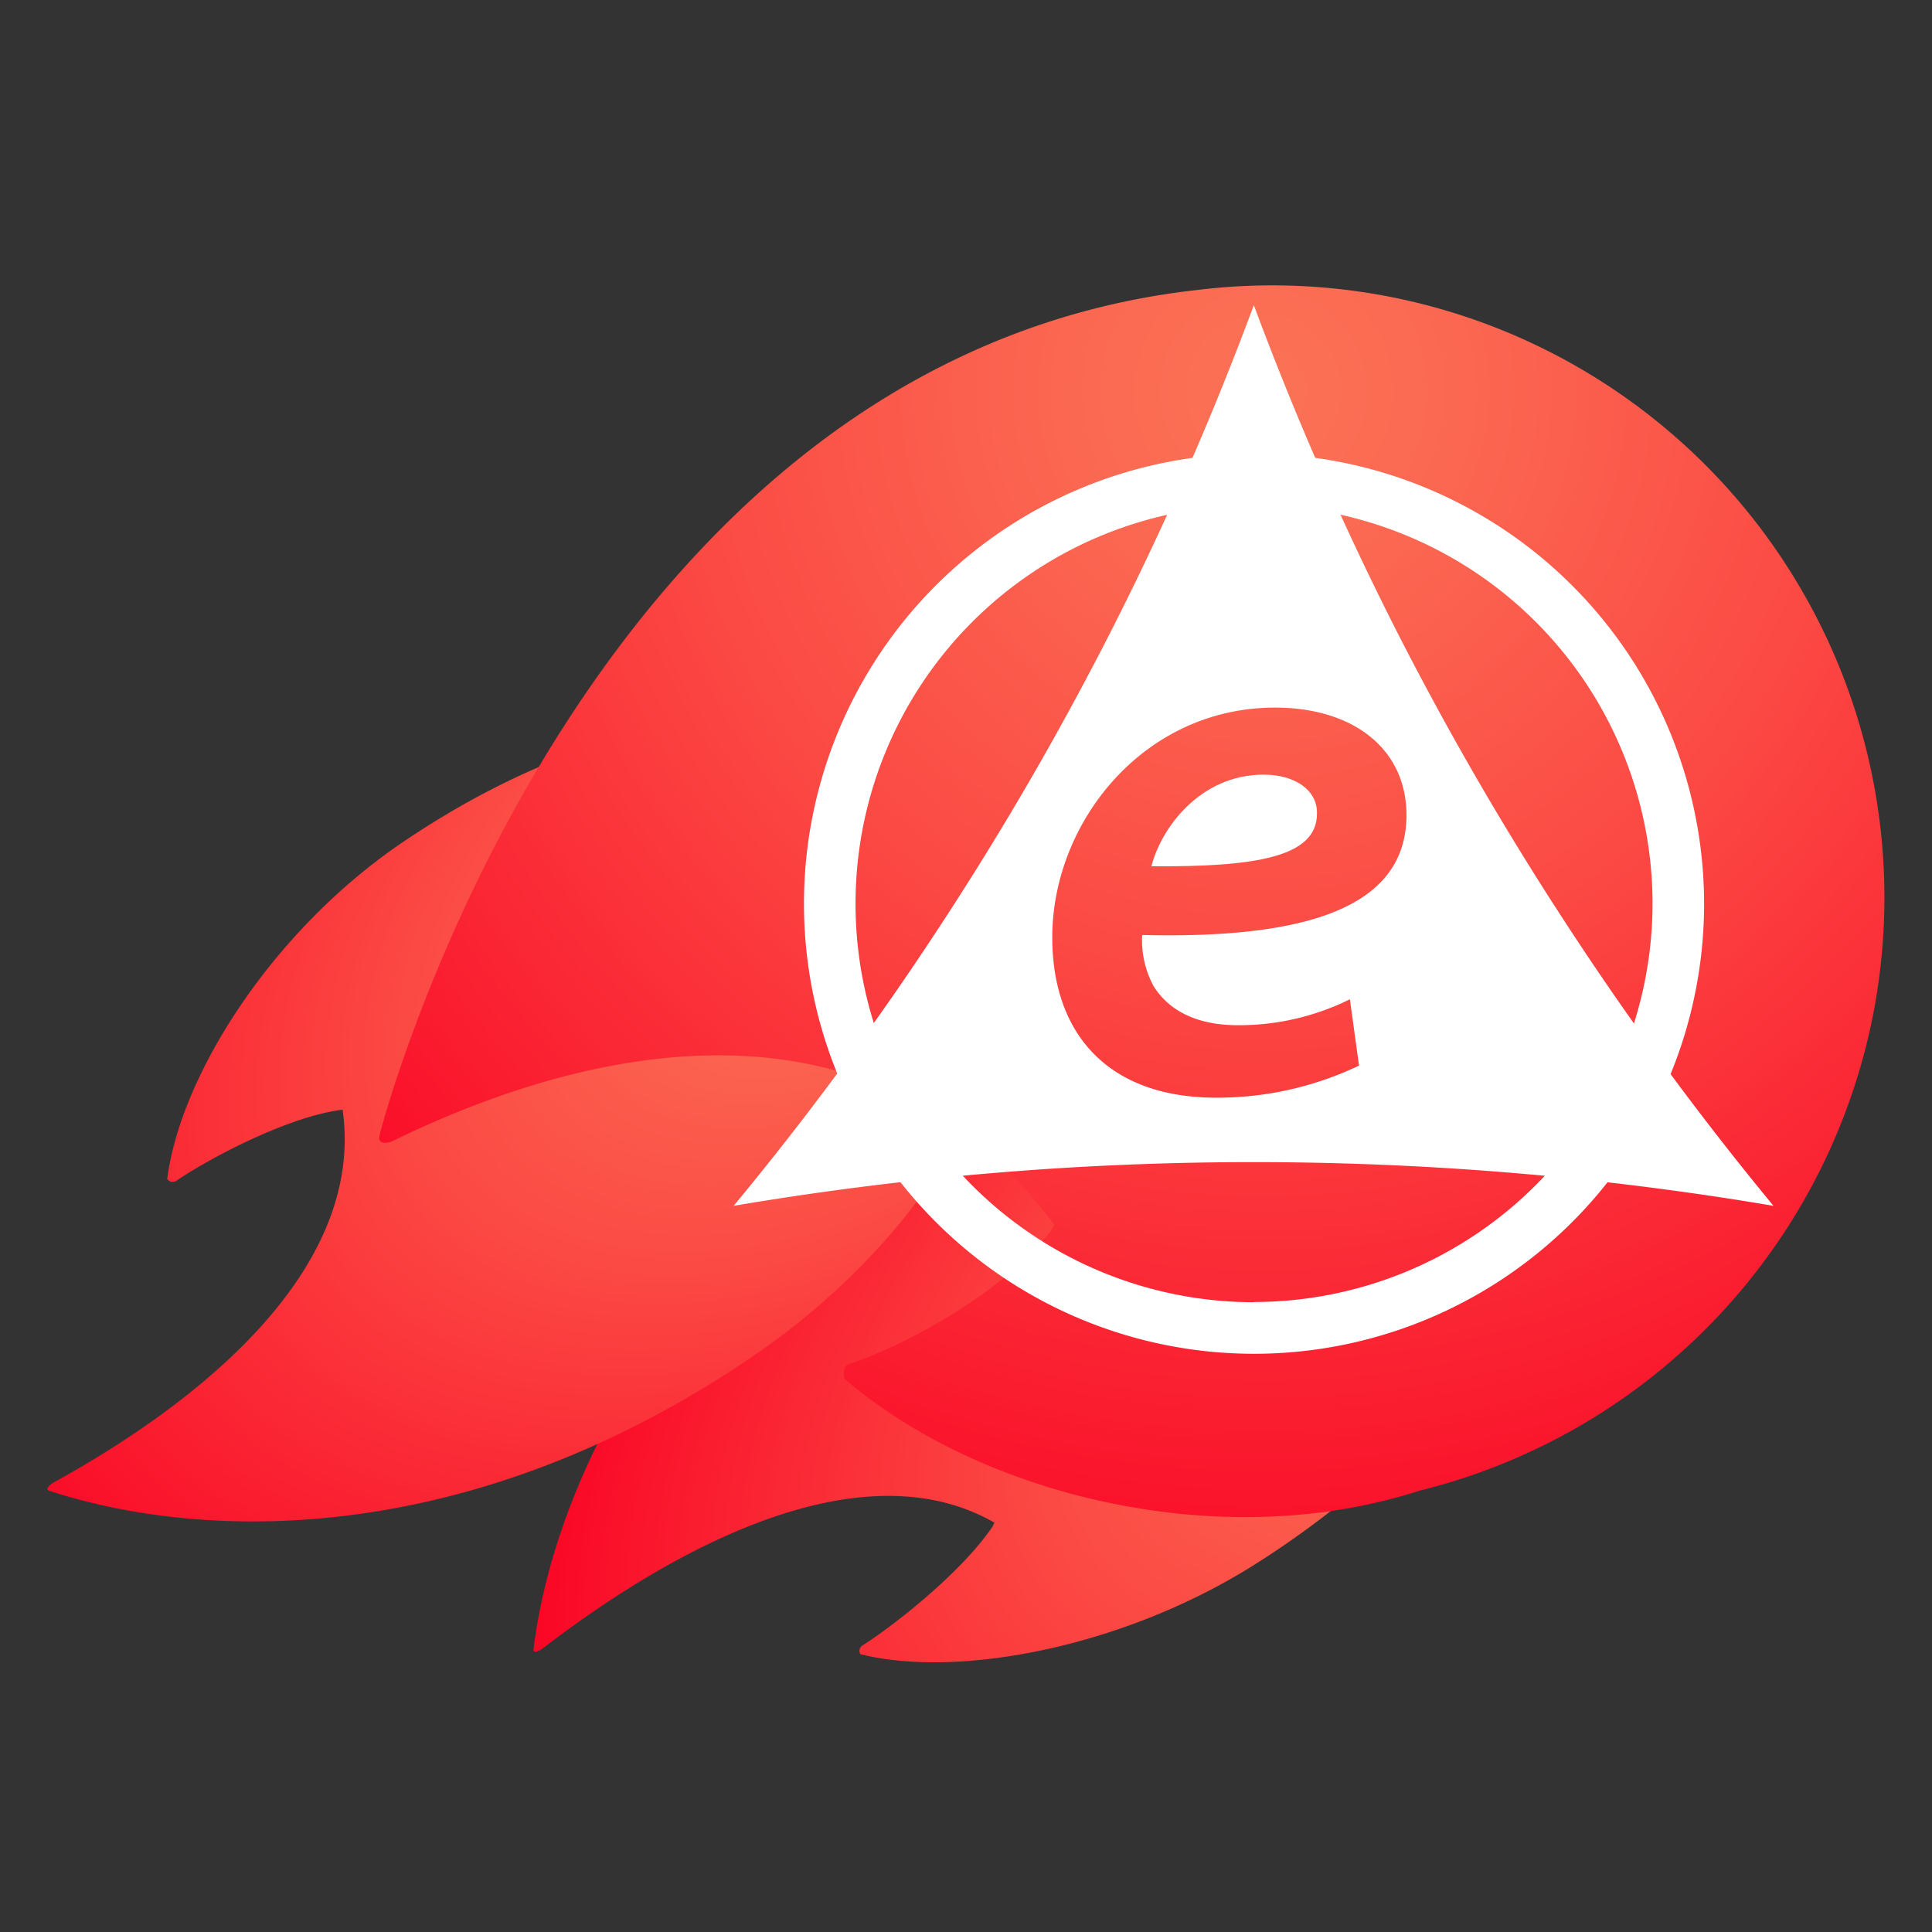 <svg id="Layer_1" data-name="Layer 1" xmlns="http://www.w3.org/2000/svg" xmlns:xlink="http://www.w3.org/1999/xlink" viewBox="0 0 188.45 188.45"><rect x="0" y="0" width="188.45" height="188.45" fill="#333333" stroke="none"/><defs><radialGradient id="radial-gradient" cx="369.35" cy="922.18" r="21.49" gradientTransform="matrix(-1.6, -2.53, -4.23, 2.67, 4636.89, -1401.94)" gradientUnits="userSpaceOnUse"><stop offset="0" stop-color="#fb7356"/><stop offset="0.16" stop-color="#fb6751"/><stop offset="0.46" stop-color="#fb4843"/><stop offset="0.84" stop-color="#fa172d"/><stop offset="1" stop-color="#fa0023"/></radialGradient><radialGradient id="radial-gradient-2" cx="-719.52" cy="919.18" r="21.49" gradientTransform="matrix(1.81, 2.64, -4.13, 2.82, 5181.3, -605.78)" xlink:href="#radial-gradient"/><radialGradient id="radial-gradient-3" cx="136.53" cy="-44.35" r="125.96" gradientTransform="translate(-18.9 58.15) rotate(9.99)" xlink:href="#radial-gradient"/></defs><path d="M97,148.52c-12.53-7.17-30.18,1.59-44.17,12.35,0,0-.86.55-.79,0C54,145,64.66,122,92.37,104.5c20.57-13,45.31-15,54.29-.78,9.74,15.41-2.85,35.35-24.28,48.89-12.86,8.12-29,11.12-38.46,8.74a.63.63,0,0,1,.25-.88c2.85-1.8,9.56-7,12.66-11.59Z" style="fill:url(#radial-gradient)"/><path d="M33.42,108.24c2.13,15.08-12.83,27.93-28.31,36.43,0,0-.84.57-.31.74,15.83,5.17,41.72,5.3,68.77-13.21C93.66,118.45,104.81,95.86,94.66,81,83.65,64.94,60,68,39,82.34,26.49,90.93,17.61,104.88,16.31,115a.65.65,0,0,0,.93.15c2.79-1.91,10.25-6,15.78-6.86Z" style="fill:url(#radial-gradient-2)"/><path d="M182.91,97.87A59.71,59.71,0,0,0,117,28.26c-60.37,6.56-79.95,82.07-80,82.59a.57.57,0,0,0,.07.44c.27.34,1.06.09,1.06.09,21.44-10.51,47.83-14.57,64.71,8.09l-.3.55c-5.05,6.54-15.34,11.65-19.66,13-.87.28-.48,1.49-.48,1.49,13.22,11.35,36.61,17.18,56.07,10.89h0A59.67,59.67,0,0,0,182.91,97.87Z" style="fill:url(#radial-gradient-3)"/><path d="M122.32,44.25a43.9,43.9,0,1,0,43.9,43.9A43.93,43.93,0,0,0,122.32,44.25Zm0,82.77a38.87,38.87,0,1,1,38.87-38.87A38.91,38.91,0,0,1,122.32,127Z" style="fill:#fff"/><path d="M123.25,75.56c-6.18,0-10,5.21-10.94,8.94,10.2.07,16.15-.9,16.15-5.14v-.08C128.46,77.05,126.3,75.56,123.25,75.56Z" style="fill:#fff"/><path d="M152.89,90.29a305.43,305.43,0,0,1-17-29.4,305.79,305.79,0,0,1-13.59-31.12,301.4,301.4,0,0,1-13.59,31.12,303.26,303.26,0,0,1-17,29.4,303.79,303.79,0,0,1-20.15,27.33,303.67,303.67,0,0,1,101.43,0A303.79,303.79,0,0,1,152.89,90.29Zm-41.48.91a9.38,9.38,0,0,0,1.12,5c1.64,2.6,4.54,3.8,8.19,3.8a24.34,24.34,0,0,0,10.95-2.53l.89,6.47a32.12,32.12,0,0,1-13.92,3.13c-10.58,0-16-6.25-16-15.64,0-11.17,8.86-22.41,21.74-22.41,7.52,0,12.81,3.95,12.81,10.5C137.18,88.82,126.75,91.57,111.41,91.2Z" style="fill:#fff"/></svg>